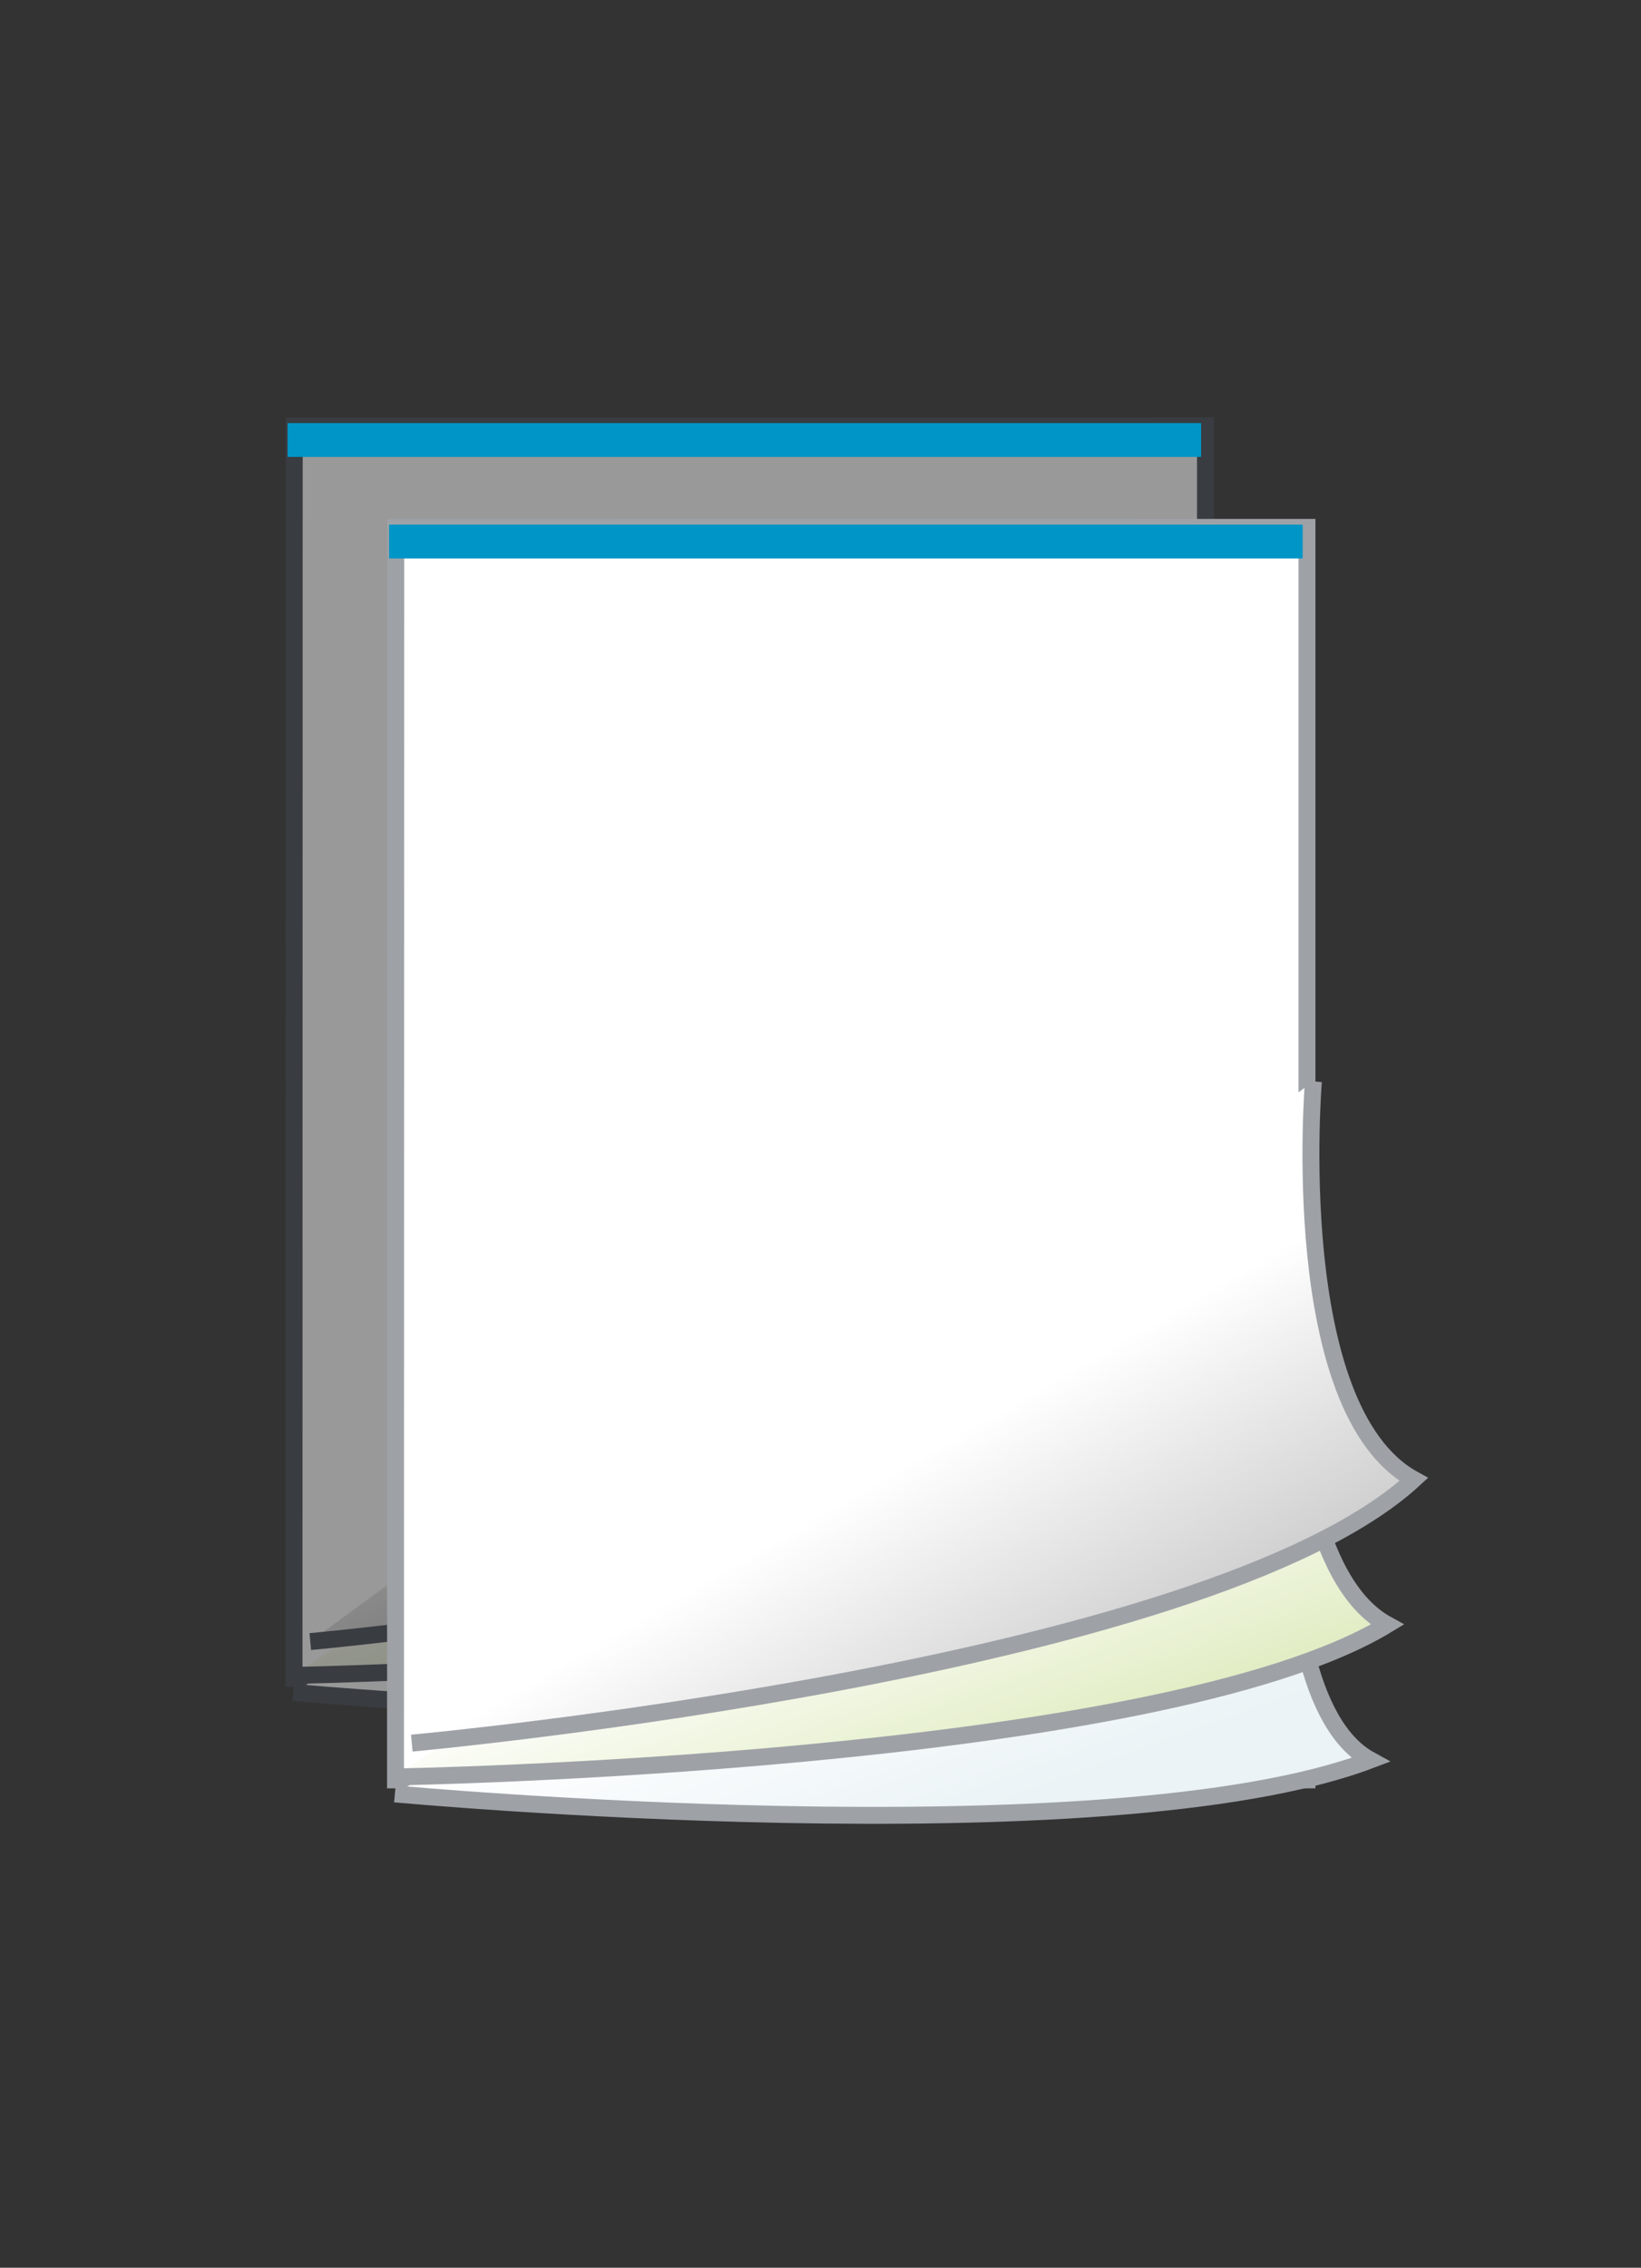 <svg id="binding" xmlns="http://www.w3.org/2000/svg" xmlns:xlink="http://www.w3.org/1999/xlink" width="97" height="134" viewBox="0 0 97 134">
  <rect x="0" y="0" width="97" height="134" fill="#333333" stroke="none"/>
<defs>
    <style>
      .cls-1 {
        opacity: 0.5;
      }

      .cls-2, .cls-7 {
        fill: #fff;
      }

      .cls-2, .cls-3, .cls-4, .cls-5 {
        stroke: #3f4650;
      }

      .cls-10, .cls-2, .cls-3, .cls-4, .cls-5, .cls-7, .cls-8, .cls-9 {
        stroke-width: 1px;
        fill-rule: evenodd;
      }

      .cls-3 {
        fill: url(#linear-gradient);
      }

      .cls-4 {
        fill: url(#linear-gradient-2);
      }

      .cls-5 {
        fill: url(#linear-gradient-3);
      }

      .cls-6 {
        fill: #0095c7;
      }

      .cls-10, .cls-7, .cls-8, .cls-9 {
        stroke: #9ea2a7;
      }

      .cls-8 {
        fill: url(#linear-gradient-4);
      }

      .cls-9 {
        fill: url(#linear-gradient-5);
      }

      .cls-10 {
        fill: url(#linear-gradient-6);
      }
    </style>
    <linearGradient id="linear-gradient" x1="40.115" y1="68" x2="52.229" y2="101.281" gradientUnits="userSpaceOnUse">
      <stop offset="0" stop-color="#fff"/>
      <stop offset="0.612" stop-color="#fff"/>
      <stop offset="1" stop-color="#d8e8ed"/>
    </linearGradient>
    <linearGradient id="linear-gradient-2" x1="40.103" y1="62.906" x2="53.24" y2="99" gradientUnits="userSpaceOnUse">
      <stop offset="0" stop-color="#fff"/>
      <stop offset="0.612" stop-color="#fff"/>
      <stop offset="1" stop-color="#b8d46f"/>
    </linearGradient>
    <linearGradient id="linear-gradient-3" x1="40.839" y1="57.906" x2="55.068" y2="97" gradientUnits="userSpaceOnUse">
      <stop offset="0" stop-color="#fff"/>
      <stop offset="0.554" stop-color="#fff"/>
      <stop offset="1" stop-color="#878787"/>
    </linearGradient>
    <linearGradient id="linear-gradient-4" x1="46.115" y1="74" x2="58.229" y2="107.281" gradientUnits="userSpaceOnUse">
      <stop offset="0" stop-color="#fff"/>
      <stop offset="0.612" stop-color="#fff"/>
      <stop offset="1" stop-color="#ebf3f6"/>
    </linearGradient>
    <linearGradient id="linear-gradient-5" x1="46.103" y1="68.906" x2="59.24" y2="105" gradientUnits="userSpaceOnUse">
      <stop offset="0" stop-color="#fff"/>
      <stop offset="0.612" stop-color="#fff"/>
      <stop offset="1" stop-color="#e0ecc1"/>
    </linearGradient>
    <linearGradient id="linear-gradient-6" x1="42.668" y1="63.906" x2="65.239" y2="103" gradientUnits="userSpaceOnUse">
      <stop offset="0" stop-color="#fff"/>
      <stop offset="0.554" stop-color="#fff"/>
      <stop offset="1" stop-color="#c4c4c4"/>
    </linearGradient>
  </defs>
  <g id="Doorslagvel">
    <g id="Gelijmd_tot_blok" data-name="Gelijmd tot blok">
      <g id="Losse_sets" data-name="Losse sets">
        <g id="set_2" data-name="set 2">
          <g id="achter" class="cls-1">
            <path id="lichtgrijs_copy_5" data-name="lichtgrijs copy 5" class="cls-2" d="M17.393,25.171l53.862-.009V99.172H17.379Z"/>
            <path id="lichtgrijs_copy_11_kopiëren_2" data-name="lichtgrijs copy 11 kopiëren 2" class="cls-3" d="M71,68s-3.558,25.864,4,30c-15.6,5.91-57.658,2-57.658,2"/>
            <path id="lichtgrijs_copy_11_kopiëren" data-name="lichtgrijs copy 11 kopiëren" class="cls-4" d="M70.636,62.9S68.442,85.864,76,90c-13.58,8.247-58.658,9-58.658,9"/>
            <path id="lichtgrijs_copy_11" data-name="lichtgrijs copy 11" class="cls-5" d="M71.636,57.9s-1.625,19.385,5.932,23.521C65.286,92.718,18.342,97,18.342,97"/>
          </g>
          <rect id="rood_kopiëren_2" data-name="rood kopiëren 2" class="cls-6" x="17" y="25" width="54" height="2"/>
        </g>
        <g id="set_voor" data-name="set voor">
          <g id="achter-2" data-name="achter">
            <path id="lichtgrijs_copy_5-2" data-name="lichtgrijs copy 5" class="cls-7" d="M23.393,31.171l53.862-.009v74.01H23.379Z"/>
            <path id="lichtgrijs_copy_11_kopiëren_2-2" data-name="lichtgrijs copy 11 kopiëren 2" class="cls-8" d="M77,74s-3.558,25.864,4,30c-15.6,5.91-57.658,2-57.658,2"/>
            <path id="lichtgrijs_copy_11_kopiëren-2" data-name="lichtgrijs copy 11 kopiëren" class="cls-9" d="M76.636,68.9S74.442,91.864,82,96c-13.58,8.247-58.658,9-58.658,9"/>
            <path id="lichtgrijs_copy_11-2" data-name="lichtgrijs copy 11" class="cls-10" d="M77.636,63.9s-1.625,19.385,5.932,23.521C71.286,98.718,24.342,103,24.342,103"/>
          </g>
          <rect id="rood_kopiëren_2-2" data-name="rood kopiëren 2" class="cls-6" x="23" y="31" width="54" height="2"/>
        </g>
      </g>
    </g>
  </g>
</svg>
